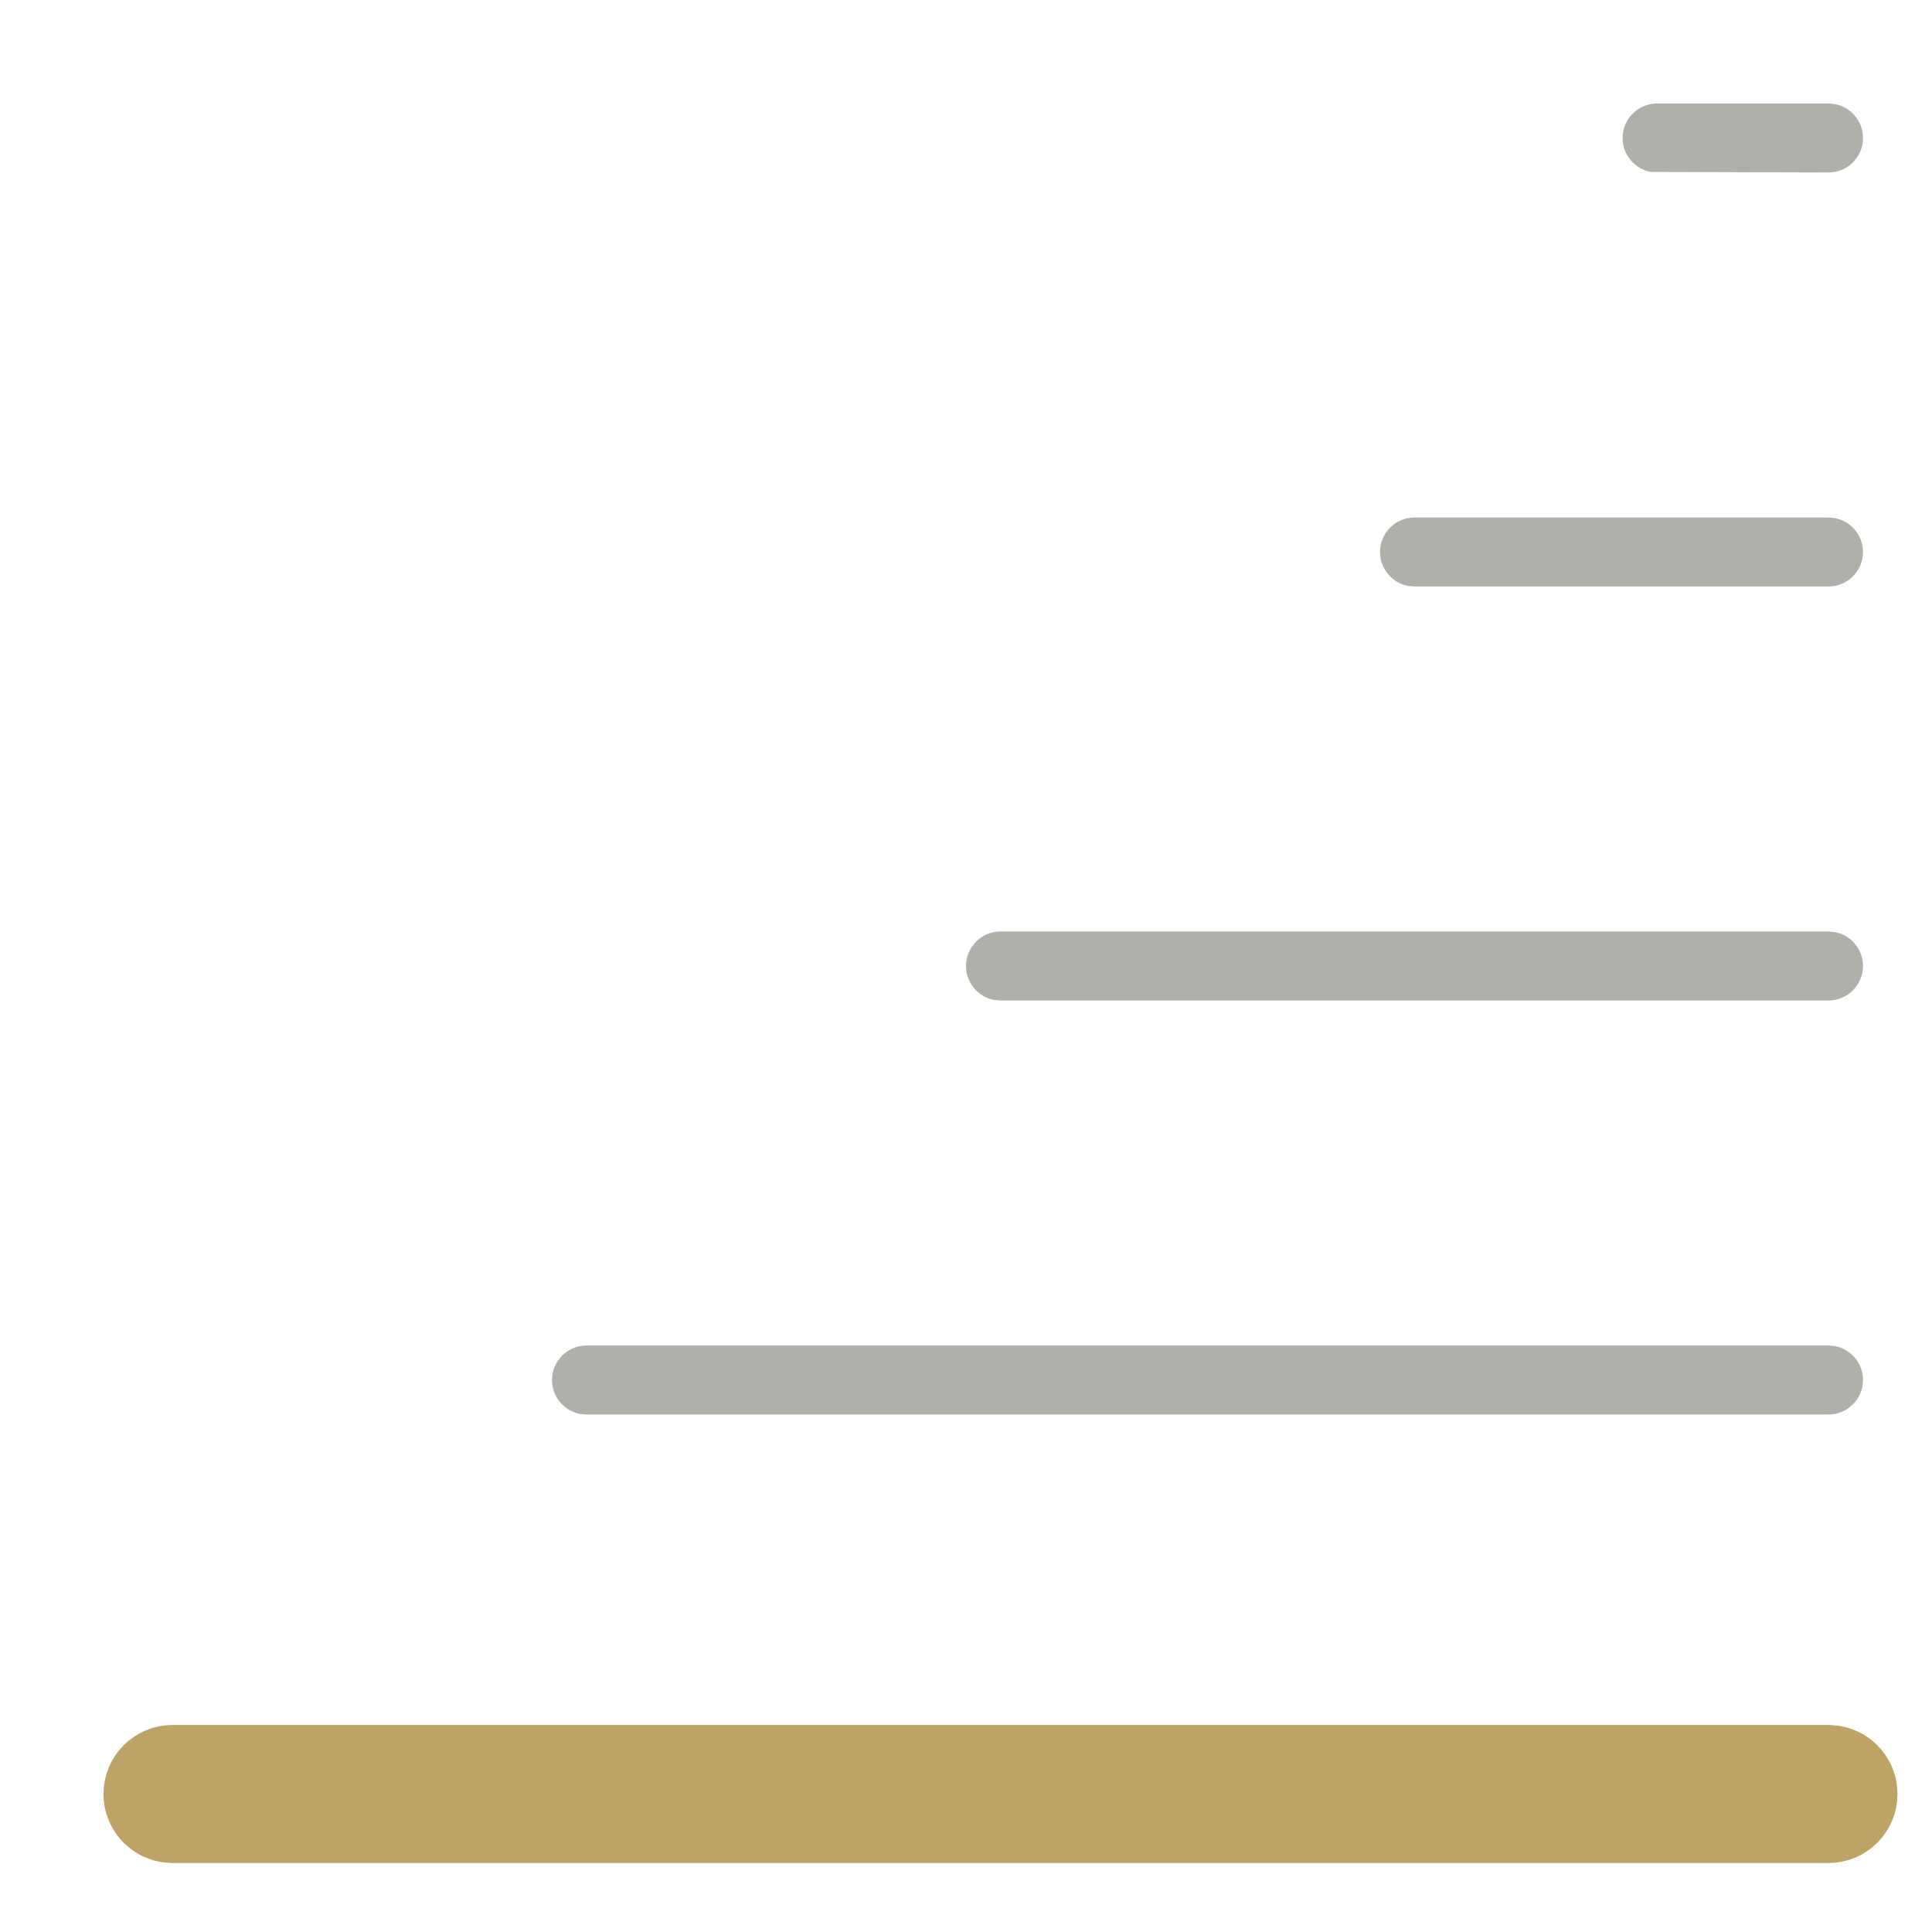 <?xml version="1.0" encoding="UTF-8"?>
<svg width="28px" height="28px" viewBox="0 0 28 28" version="1.1" xmlns="http://www.w3.org/2000/svg" xmlns:xlink="http://www.w3.org/1999/xlink">
    <title>Level - 1 beg</title>
    <g id="Page-2" stroke="none" stroke-width="1" fill="none" fill-rule="evenodd">
        <g id="Artboard" transform="translate(-351, -137)">
            <g id="Level---1-beg" transform="translate(365, 151) scale(-1, 1) rotate(-270) translate(-365, -151) translate(351, 137)">
                <rect id="Rectangle" x="0" y="0" width="28" height="28"></rect>
                <path d="M2,23.516 C2.245,23.516 2.45,23.693 2.492,23.926 L2.5,26.5 C2.5,26.776 2.276,27 2,27 C1.755,27 1.55,26.823 1.508,26.59 L1.5,26.5 L1.5,24.016 C1.5,23.739 1.724,23.516 2,23.516 Z" id="Path" fill="#B1AFA9" fill-rule="nonzero"></path>
                <path d="M8,20 C8.245,20 8.45,20.177 8.492,20.41 L8.5,20.5 L8.5,26.5 C8.5,26.776 8.276,27 8,27 C7.755,27 7.55,26.823 7.508,26.59 L7.5,26.5 L7.5,20.5 C7.5,20.224 7.724,20 8,20 Z" id="Path" fill="#B1AFA9" fill-rule="nonzero"></path>
                <path d="M14,14 C14.245,14 14.45,14.177 14.492,14.41 L14.5,14.5 L14.5,26.5 C14.5,26.776 14.276,27 14,27 C13.755,27 13.55,26.823 13.508,26.59 L13.5,26.5 L13.5,14.5 C13.5,14.224 13.724,14 14,14 Z" id="Path" fill="#B1AFA9" fill-rule="nonzero"></path>
                <path d="M25.5,2.5 C25.5,2.224 25.724,2 26,2 C26.245,2 26.45,2.177 26.492,2.41 L26.5,2.5 L26.5,26.5 C26.5,26.776 26.276,27 26,27 C25.755,27 25.55,26.823 25.508,26.59 L25.5,26.5 L25.5,2.5 Z" id="Path" stroke="#BDA366" fill="#BDA366" fill-rule="nonzero"></path>
                <path d="M19.5,26.5 L19.5,8.5 C19.5,8.224 19.724,8 20,8 C20.245,8 20.45,8.177 20.492,8.41 L20.5,8.5 L20.5,26.5 C20.5,26.776 20.276,27 20,27 C19.755,27 19.55,26.823 19.508,26.59 L19.5,26.5 Z" id="Path" fill="#B1AFA9" fill-rule="nonzero"></path>
            </g>
        </g>
    </g>
</svg>